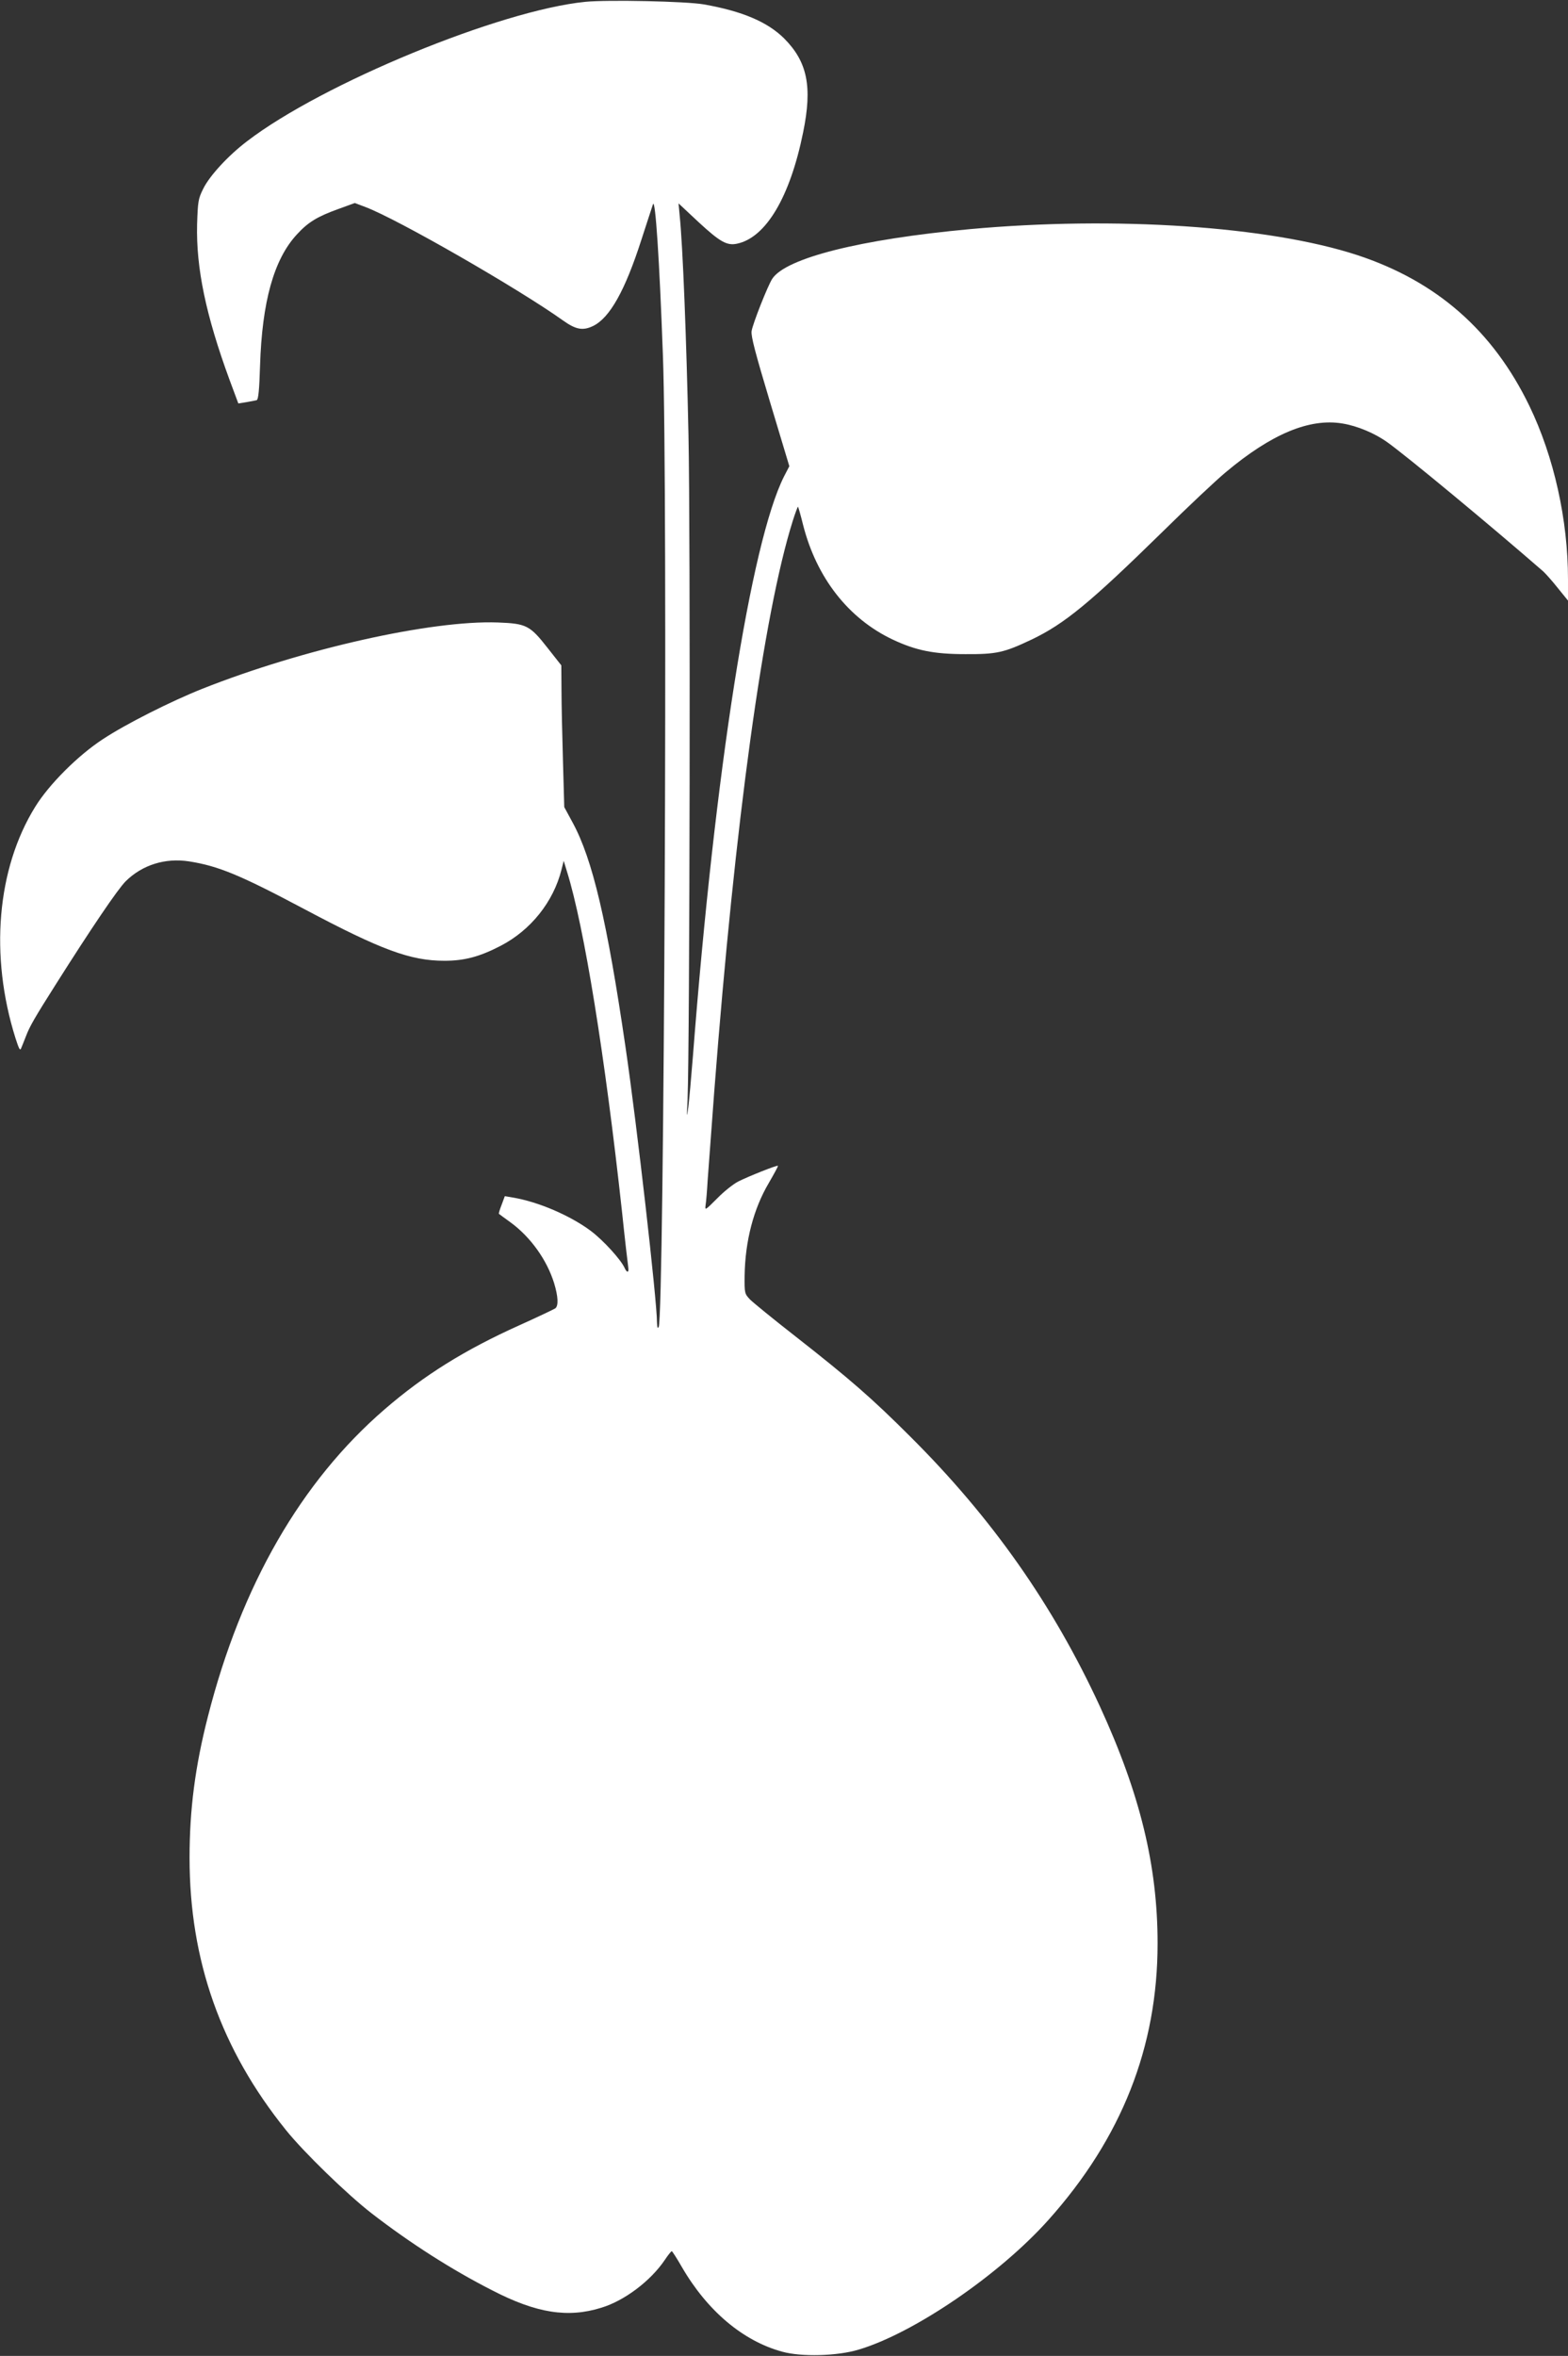 <?xml version="1.0" standalone="no"?>
<!DOCTYPE svg PUBLIC "-//W3C//DTD SVG 20010904//EN"
 "http://www.w3.org/TR/2001/REC-SVG-20010904/DTD/svg10.dtd">
<svg version="1.0" xmlns="http://www.w3.org/2000/svg"
 width="852pt" height="1280pt" viewBox="0 0 852 1280"
 preserveAspectRatio="xMidYMid meet">
<rect x="0" y="0" width="852" height="1280" fill="#333333" stroke="none"/>
<g transform="translate(0,1280) scale(0.1,-0.1)"
fill="#ffffff" stroke="none">
<path d="M3180 12790 c-463 -46 -1429 -444 -1837 -757 -103 -78 -205 -189
-239 -259 -27 -54 -29 -69 -33 -192 -6 -239 48 -496 176 -845 l48 -129 44 7
c24 4 49 9 56 11 9 4 14 57 18 187 11 348 75 577 199 712 61 67 111 98 228
140 l88 32 58 -22 c173 -65 829 -442 1073 -616 70 -50 108 -57 164 -30 90 44
173 191 262 468 32 98 60 185 63 193 13 35 35 -296 54 -820 27 -701 7 -5228
-23 -5280 -6 -10 -8 -2 -9 25 -1 125 -109 1073 -171 1495 -100 684 -179 1021
-287 1220 l-46 85 -7 250 c-4 138 -8 311 -8 385 l-1 135 -74 94 c-97 124 -116
133 -271 139 -362 13 -1060 -144 -1605 -360 -171 -68 -417 -192 -541 -274
-135 -88 -293 -246 -368 -368 -208 -336 -248 -808 -107 -1256 19 -59 25 -71
31 -55 5 11 16 40 26 65 20 53 47 100 163 283 191 302 335 515 379 559 90 89
215 128 344 108 159 -25 276 -73 628 -260 418 -222 576 -280 760 -280 109 0
191 22 305 81 164 85 287 239 331 414 l12 48 18 -59 c93 -298 206 -997 299
-1849 16 -154 32 -290 34 -302 4 -30 -8 -29 -21 0 -21 45 -114 147 -181 198
-112 84 -287 160 -428 183 l-41 7 -17 -46 c-10 -25 -17 -48 -15 -50 2 -2 31
-23 64 -47 109 -80 197 -204 236 -330 22 -73 24 -121 7 -136 -7 -5 -95 -47
-195 -92 -298 -134 -519 -272 -733 -457 -454 -392 -779 -957 -960 -1668 -70
-273 -100 -507 -100 -769 0 -558 171 -1041 523 -1478 97 -121 334 -351 467
-454 207 -160 433 -305 655 -418 240 -124 411 -151 593 -94 125 38 267 145
344 259 18 27 35 48 38 48 3 0 28 -39 55 -86 138 -238 332 -402 545 -460 104
-29 299 -24 415 11 300 89 765 406 1032 705 398 445 593 940 593 1502 0 422
-95 813 -314 1289 -254 550 -585 1022 -1030 1465 -210 210 -330 314 -626 546
-118 92 -228 182 -245 199 -29 31 -30 34 -29 129 3 190 49 364 131 503 29 50
52 92 50 94 -4 5 -162 -58 -217 -86 -25 -13 -76 -53 -113 -91 -66 -66 -67 -67
-63 -36 3 18 8 77 11 132 4 55 20 273 36 485 113 1469 268 2595 426 3098 14
45 28 81 29 79 2 -2 15 -47 28 -100 73 -286 246 -508 487 -622 126 -59 222
-79 394 -79 171 -1 210 8 360 79 180 86 318 200 710 584 138 136 293 282 345
325 249 209 456 295 635 265 80 -13 176 -53 245 -103 111 -80 553 -446 846
-701 12 -11 48 -51 78 -89 l56 -69 0 116 c0 322 -76 665 -210 942 -198 409
-504 677 -935 819 -480 157 -1315 213 -2105 141 -595 -55 -1000 -157 -1074
-270 -24 -37 -106 -244 -112 -284 -4 -28 20 -118 100 -385 l105 -349 -29 -56
c-180 -358 -375 -1598 -495 -3151 -9 -113 -20 -236 -25 -275 -8 -63 -9 -59 -4
40 12 301 16 3078 5 3610 -11 523 -31 1034 -48 1195 l-6 65 110 -103 c115
-106 153 -128 208 -116 157 33 288 254 359 605 51 249 23 383 -103 510 -91 90
-227 148 -436 185 -96 17 -523 26 -645 14z"/>
</g>
</svg>
